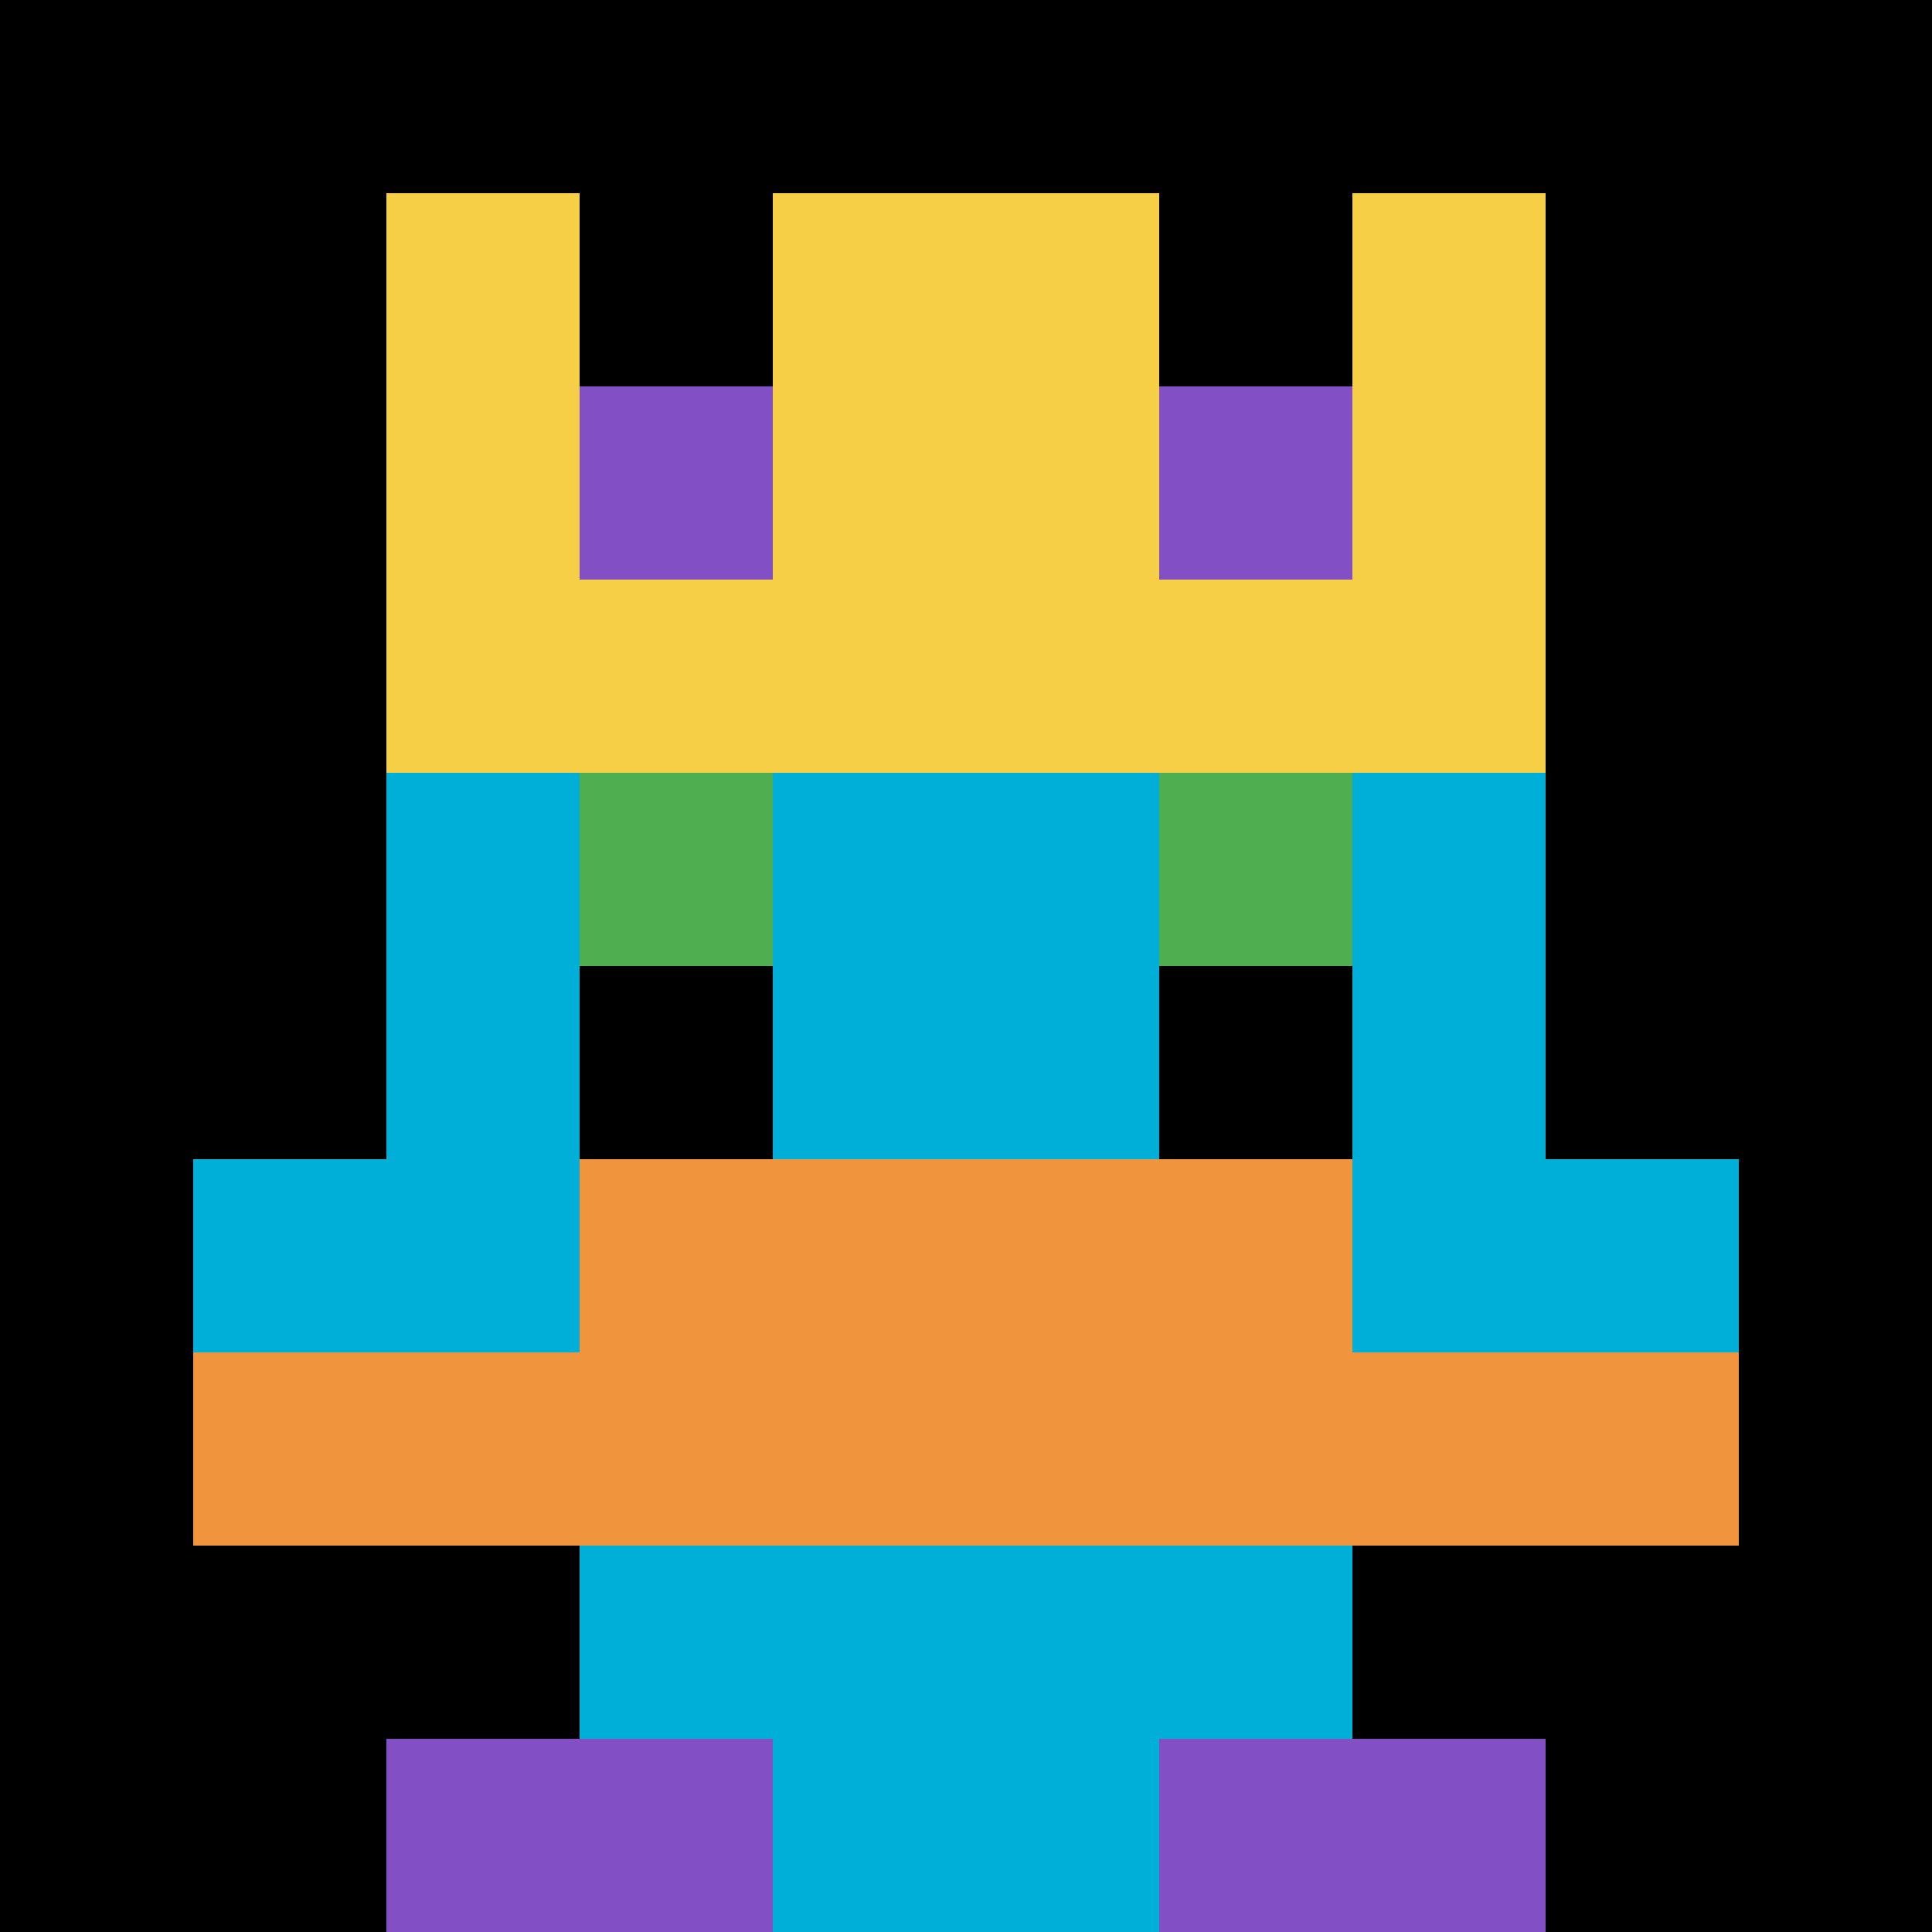 <svg xmlns="http://www.w3.org/2000/svg" version="1.1" width="858" height="858"><title>'goose-pfp-798230' by Dmitri Cherniak</title><desc>seed=798230
backgroundColor=#ffffff
padding=78
innerPadding=0
timeout=2500
dimension=1
border=false
Save=function(){return n.handleSave()}
frame=1

Rendered at Wed Oct 04 2023 10:43:01 GMT+0800 (中国标准时间)
Generated in &lt;1ms
</desc><defs></defs><rect width="100%" height="100%" fill="#ffffff"></rect><g><g id="0-0"><rect x="0" y="0" height="858" width="858" fill="#000000"></rect><g><rect id="0-0-3-2-4-7" x="257.4" y="171.6" width="343.2" height="600.6" fill="#00AFD7"></rect><rect id="0-0-2-3-6-5" x="171.6" y="257.4" width="514.8" height="429" fill="#00AFD7"></rect><rect id="0-0-4-8-2-2" x="343.2" y="686.4" width="171.6" height="171.6" fill="#00AFD7"></rect><rect id="0-0-1-6-8-1" x="85.8" y="514.8" width="686.4" height="85.8" fill="#00AFD7"></rect><rect id="0-0-1-7-8-1" x="85.8" y="600.6" width="686.4" height="85.8" fill="#F0943E"></rect><rect id="0-0-3-6-4-2" x="257.4" y="514.8" width="343.2" height="171.6" fill="#F0943E"></rect><rect id="0-0-3-4-1-1" x="257.4" y="343.2" width="85.8" height="85.8" fill="#4FAE4F"></rect><rect id="0-0-6-4-1-1" x="514.8" y="343.2" width="85.8" height="85.8" fill="#4FAE4F"></rect><rect id="0-0-3-5-1-1" x="257.4" y="429" width="85.8" height="85.8" fill="#000000"></rect><rect id="0-0-6-5-1-1" x="514.8" y="429" width="85.8" height="85.8" fill="#000000"></rect><rect id="0-0-4-1-2-2" x="343.2" y="85.8" width="171.6" height="171.6" fill="#00AFD7"></rect><rect id="0-0-2-1-1-2" x="171.6" y="85.8" width="85.8" height="171.6" fill="#F7CF46"></rect><rect id="0-0-4-1-2-2" x="343.2" y="85.8" width="171.6" height="171.6" fill="#F7CF46"></rect><rect id="0-0-7-1-1-2" x="600.6" y="85.8" width="85.8" height="171.6" fill="#F7CF46"></rect><rect id="0-0-2-2-6-2" x="171.6" y="171.6" width="514.8" height="171.6" fill="#F7CF46"></rect><rect id="0-0-3-2-1-1" x="257.4" y="171.6" width="85.8" height="85.8" fill="#834FC4"></rect><rect id="0-0-6-2-1-1" x="514.8" y="171.6" width="85.8" height="85.8" fill="#834FC4"></rect><rect id="0-0-2-9-2-1" x="171.6" y="772.2" width="171.6" height="85.8" fill="#834FC4"></rect><rect id="0-0-6-9-2-1" x="514.8" y="772.2" width="171.6" height="85.8" fill="#834FC4"></rect></g><rect x="0" y="0" stroke="white" stroke-width="0" height="858" width="858" fill="none"></rect></g></g></svg>